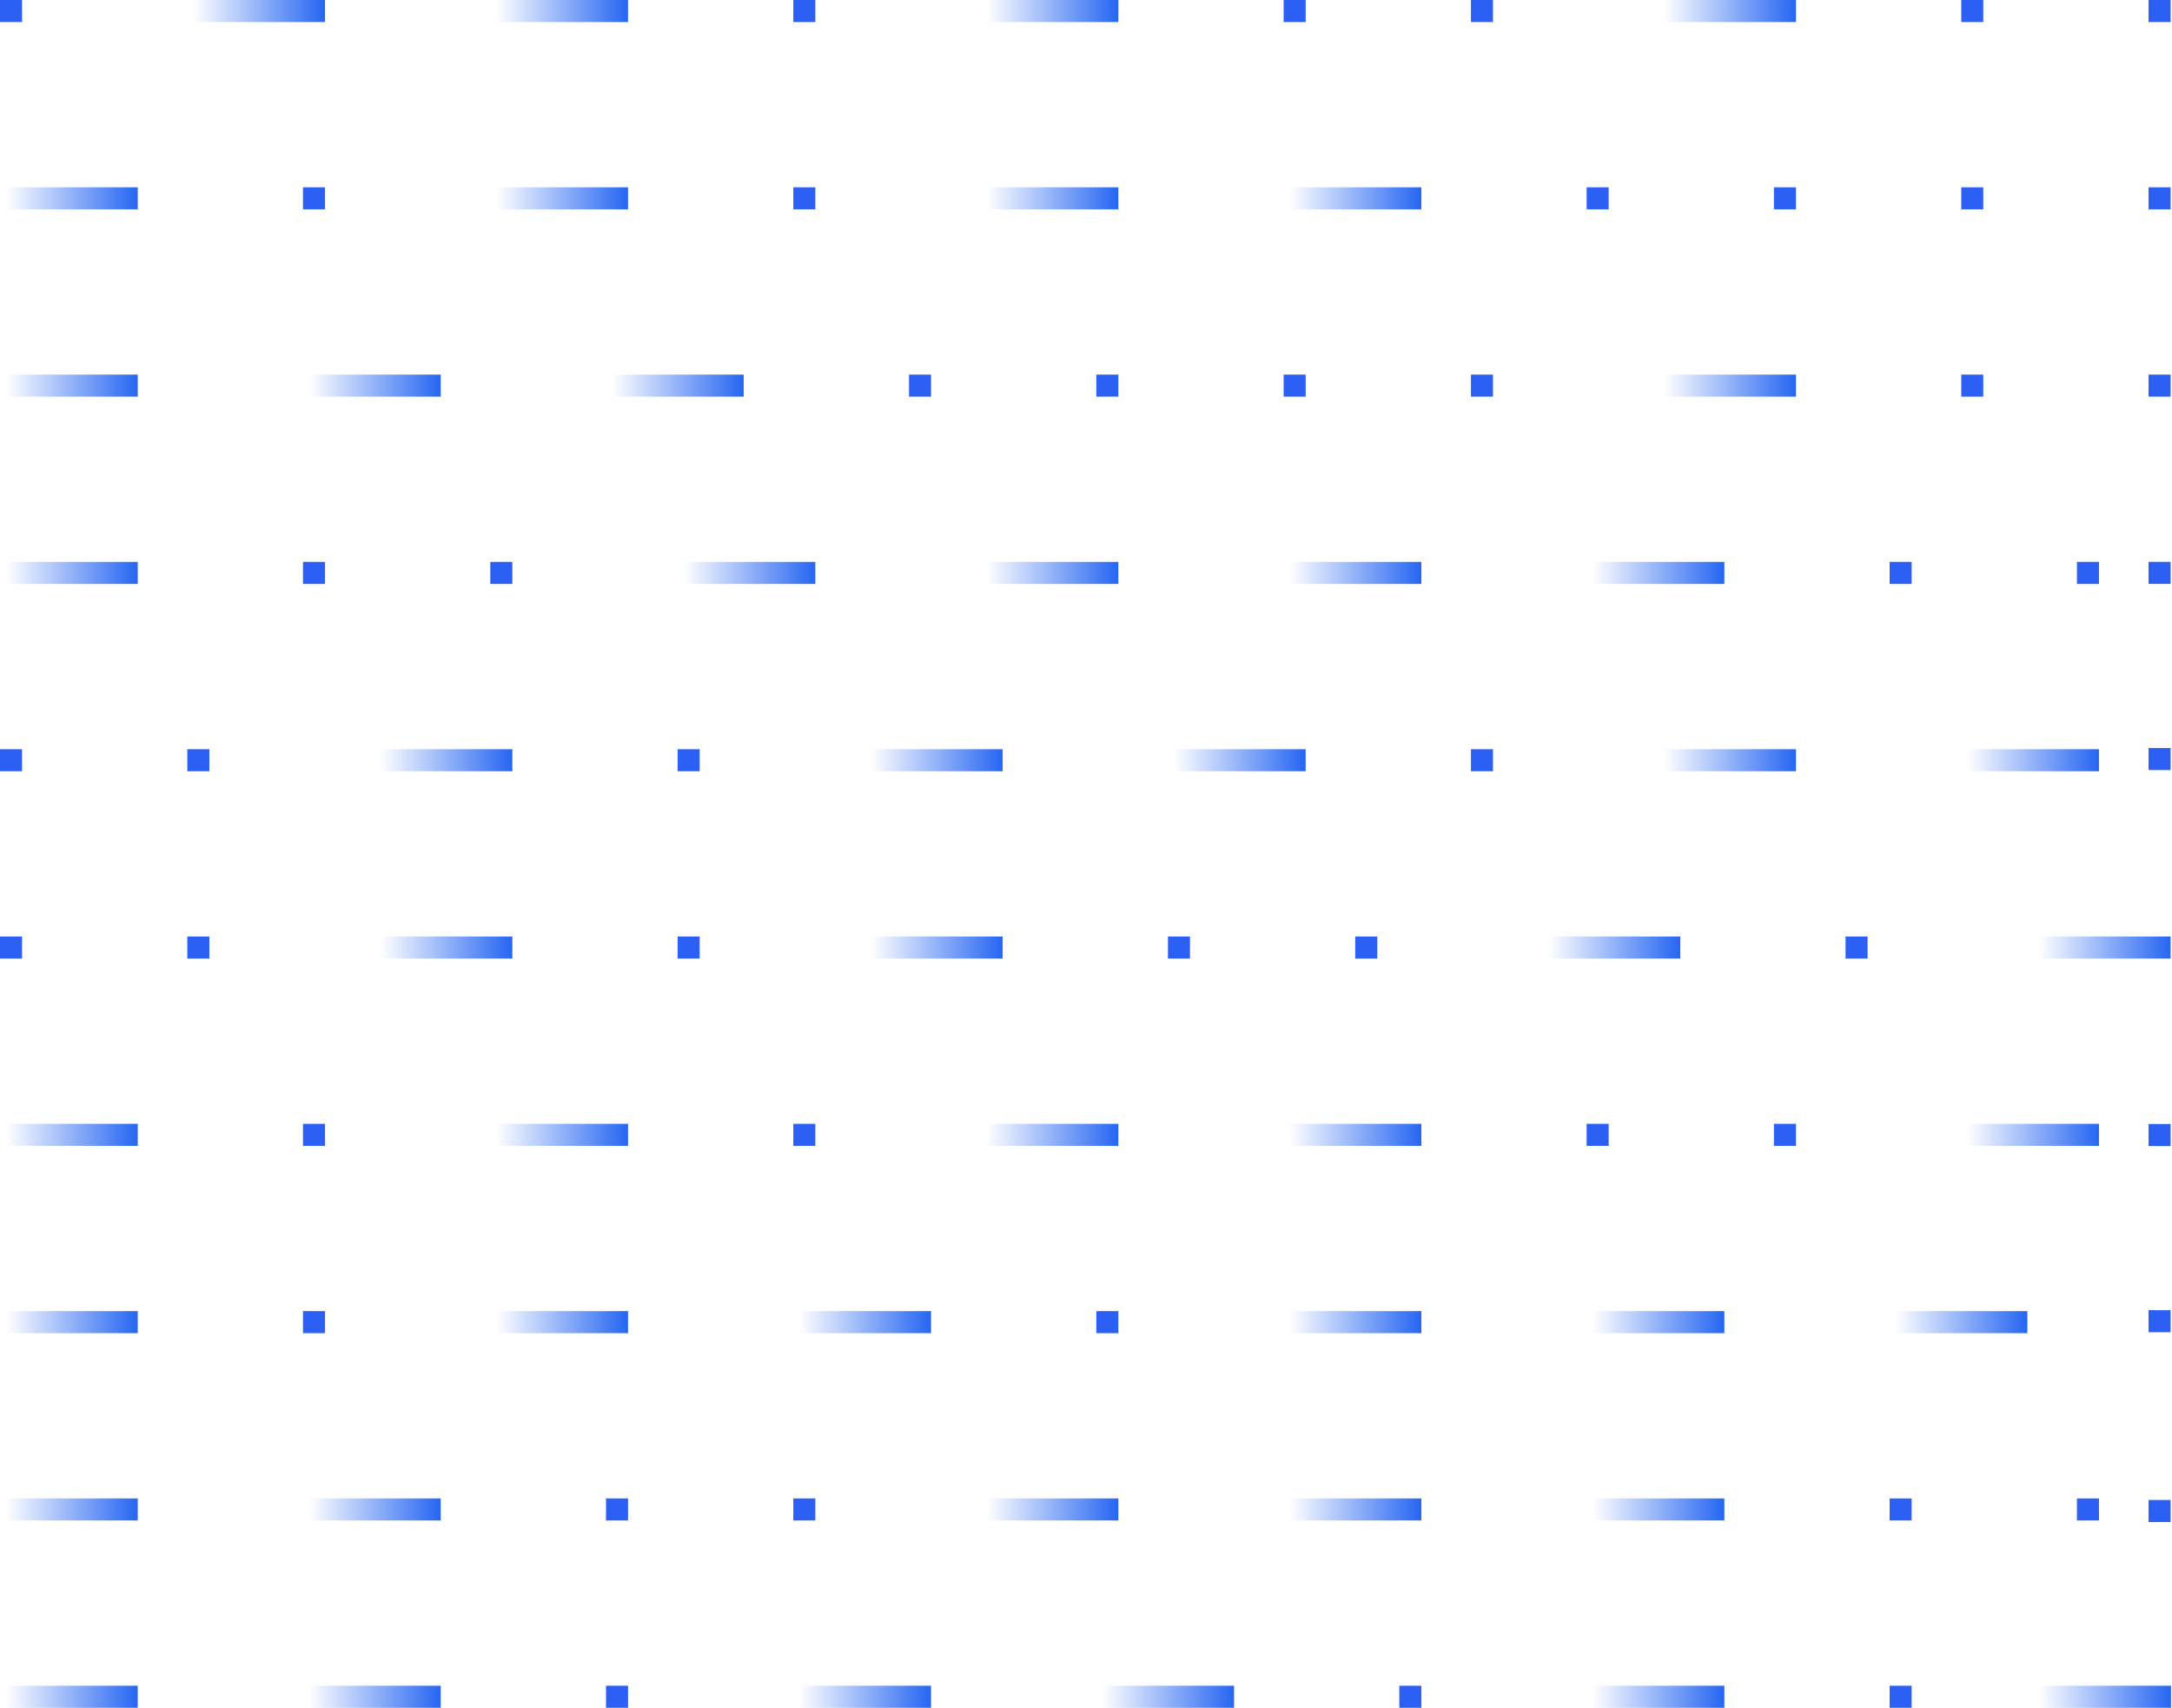 <svg xmlns="http://www.w3.org/2000/svg" width="595" height="468" viewBox="0 0 595 468" fill="none"><rect width="6.037" height="6.037" fill="#2C60F5"></rect><rect x="51.312" y="-3.05176e-05" width="37.729" height="6.037" fill="url(#paint0_linear_18_6765)"></rect><rect x="134.316" y="-3.05176e-05" width="37.729" height="6.037" fill="url(#paint1_linear_18_6765)"></rect><rect x="217.321" y="-3.05176e-05" width="6.037" height="6.037" fill="#2C60F5"></rect><rect x="268.633" y="-3.05176e-05" width="37.729" height="6.037" fill="url(#paint2_linear_18_6765)"></rect><rect x="351.638" y="-3.05176e-05" width="6.037" height="6.037" fill="#2C60F5"></rect><rect x="402.949" y="-3.05176e-05" width="6.037" height="6.037" fill="#2C60F5"></rect><rect x="454.262" y="-3.05176e-05" width="37.729" height="6.037" fill="url(#paint3_linear_18_6765)"></rect><rect x="537.266" y="-3.05176e-05" width="6.037" height="6.037" fill="#2C60F5"></rect><rect x="588.578" y="-3.05176e-05" width="6.037" height="6.037" fill="#2C60F5"></rect><rect y="51.312" width="37.729" height="6.037" fill="url(#paint4_linear_18_6765)"></rect><rect x="83.004" y="51.312" width="6.037" height="6.037" fill="#2C60F5"></rect><rect x="134.316" y="51.312" width="37.729" height="6.037" fill="url(#paint5_linear_18_6765)"></rect><rect x="217.321" y="51.312" width="6.037" height="6.037" fill="#2C60F5"></rect><rect x="268.633" y="51.312" width="37.729" height="6.037" fill="url(#paint6_linear_18_6765)"></rect><rect x="351.638" y="51.312" width="37.729" height="6.037" fill="url(#paint7_linear_18_6765)"></rect><rect x="434.643" y="51.312" width="6.037" height="6.037" fill="#2C60F5"></rect><rect x="485.954" y="51.312" width="6.037" height="6.037" fill="#2C60F5"></rect><rect x="537.266" y="51.312" width="6.037" height="6.037" fill="#2C60F5"></rect><rect x="588.578" y="51.312" width="6.037" height="6.037" fill="#2C60F5"></rect><rect y="102.624" width="37.729" height="6.037" fill="url(#paint8_linear_18_6765)"></rect><rect x="83.004" y="102.624" width="37.729" height="6.037" fill="url(#paint9_linear_18_6765)"></rect><rect x="166.009" y="102.624" width="37.729" height="6.037" fill="url(#paint10_linear_18_6765)"></rect><rect x="249.014" y="102.624" width="6.037" height="6.037" fill="#2C60F5"></rect><rect x="300.326" y="102.624" width="6.037" height="6.037" fill="#2C60F5"></rect><rect x="351.638" y="102.624" width="6.037" height="6.037" fill="#2C60F5"></rect><rect x="402.949" y="102.624" width="6.037" height="6.037" fill="#2C60F5"></rect><rect x="454.262" y="102.624" width="37.729" height="6.037" fill="url(#paint11_linear_18_6765)"></rect><rect x="537.266" y="102.624" width="6.037" height="6.037" fill="#2C60F5"></rect><rect x="588.578" y="102.624" width="6.037" height="6.037" fill="#2C60F5"></rect><rect x="588.578" y="153.922" width="6.037" height="6.037" fill="#2C60F5"></rect><rect x="588.578" y="204.922" width="6.037" height="6.037" fill="#2C60F5"></rect><rect x="588.578" y="307.922" width="6.037" height="6.037" fill="#2C60F5"></rect><rect x="588.578" y="358.922" width="6.037" height="6.037" fill="#2C60F5"></rect><rect x="588.578" y="410.922" width="6.037" height="6.037" fill="#2C60F5"></rect><rect y="153.936" width="37.729" height="6.037" fill="url(#paint12_linear_18_6765)"></rect><rect x="83.004" y="153.936" width="6.037" height="6.037" fill="#2C60F5"></rect><rect x="134.316" y="153.936" width="6.037" height="6.037" fill="#2C60F5"></rect><rect x="185.628" y="153.936" width="37.729" height="6.037" fill="url(#paint13_linear_18_6765)"></rect><rect x="268.633" y="153.936" width="37.729" height="6.037" fill="url(#paint14_linear_18_6765)"></rect><rect x="351.638" y="153.936" width="37.729" height="6.037" fill="url(#paint15_linear_18_6765)"></rect><rect x="434.643" y="153.936" width="37.729" height="6.037" fill="url(#paint16_linear_18_6765)"></rect><rect x="517.646" y="153.936" width="6.037" height="6.037" fill="#2C60F5"></rect><rect x="568.959" y="153.936" width="6.037" height="6.037" fill="#2C60F5"></rect><rect y="205.248" width="6.037" height="6.037" fill="#2C60F5"></rect><rect x="51.312" y="205.248" width="6.037" height="6.037" fill="#2C60F5"></rect><rect x="102.624" y="205.248" width="37.729" height="6.037" fill="url(#paint17_linear_18_6765)"></rect><rect x="185.628" y="205.248" width="6.037" height="6.037" fill="#2C60F5"></rect><rect x="236.94" y="205.248" width="37.729" height="6.037" fill="url(#paint18_linear_18_6765)"></rect><rect x="319.945" y="205.248" width="37.729" height="6.037" fill="url(#paint19_linear_18_6765)"></rect><rect x="402.949" y="205.248" width="6.037" height="6.037" fill="#2C60F5"></rect><rect x="454.262" y="205.248" width="37.729" height="6.037" fill="url(#paint20_linear_18_6765)"></rect><rect x="537.266" y="205.248" width="37.729" height="6.037" fill="url(#paint21_linear_18_6765)"></rect><rect y="256.56" width="6.037" height="6.037" fill="#2C60F5"></rect><rect x="51.312" y="256.56" width="6.037" height="6.037" fill="#2C60F5"></rect><rect x="102.624" y="256.56" width="37.729" height="6.037" fill="url(#paint22_linear_18_6765)"></rect><rect x="185.628" y="256.56" width="6.037" height="6.037" fill="#2C60F5"></rect><rect x="236.94" y="256.56" width="37.729" height="6.037" fill="url(#paint23_linear_18_6765)"></rect><rect x="319.945" y="256.56" width="6.037" height="6.037" fill="#2C60F5"></rect><rect x="371.257" y="256.56" width="6.037" height="6.037" fill="#2C60F5"></rect><rect x="422.568" y="256.56" width="37.729" height="6.037" fill="url(#paint24_linear_18_6765)"></rect><rect x="505.573" y="256.56" width="6.037" height="6.037" fill="#2C60F5"></rect><rect x="556.886" y="256.56" width="37.729" height="6.037" fill="url(#paint25_linear_18_6765)"></rect><rect y="307.872" width="37.729" height="6.037" fill="url(#paint26_linear_18_6765)"></rect><rect x="83.004" y="307.872" width="6.037" height="6.037" fill="#2C60F5"></rect><rect x="134.316" y="307.872" width="37.729" height="6.037" fill="url(#paint27_linear_18_6765)"></rect><rect x="217.321" y="307.872" width="6.037" height="6.037" fill="#2C60F5"></rect><rect x="268.633" y="307.872" width="37.729" height="6.037" fill="url(#paint28_linear_18_6765)"></rect><rect x="351.638" y="307.872" width="37.729" height="6.037" fill="url(#paint29_linear_18_6765)"></rect><rect x="434.643" y="307.872" width="6.037" height="6.037" fill="#2C60F5"></rect><rect x="485.954" y="307.872" width="6.037" height="6.037" fill="#2C60F5"></rect><rect x="537.266" y="307.872" width="37.729" height="6.037" fill="url(#paint30_linear_18_6765)"></rect><rect y="359.183" width="37.729" height="6.037" fill="url(#paint31_linear_18_6765)"></rect><rect x="83.004" y="359.183" width="6.037" height="6.037" fill="#2C60F5"></rect><rect x="134.316" y="359.183" width="37.729" height="6.037" fill="url(#paint32_linear_18_6765)"></rect><rect x="217.321" y="359.183" width="37.729" height="6.037" fill="url(#paint33_linear_18_6765)"></rect><rect x="300.326" y="359.183" width="6.037" height="6.037" fill="#2C60F5"></rect><rect x="351.638" y="359.183" width="37.729" height="6.037" fill="url(#paint34_linear_18_6765)"></rect><rect x="434.643" y="359.183" width="37.729" height="6.037" fill="url(#paint35_linear_18_6765)"></rect><rect x="517.646" y="359.183" width="37.729" height="6.037" fill="url(#paint36_linear_18_6765)"></rect><rect y="410.495" width="37.729" height="6.037" fill="url(#paint37_linear_18_6765)"></rect><rect x="83.004" y="410.495" width="37.729" height="6.037" fill="url(#paint38_linear_18_6765)"></rect><rect x="166.009" y="410.495" width="6.037" height="6.037" fill="#2C60F5"></rect><rect x="217.321" y="410.495" width="6.037" height="6.037" fill="#2C60F5"></rect><rect x="268.633" y="410.495" width="37.729" height="6.037" fill="url(#paint39_linear_18_6765)"></rect><rect x="351.638" y="410.495" width="37.729" height="6.037" fill="url(#paint40_linear_18_6765)"></rect><rect x="434.643" y="410.495" width="37.729" height="6.037" fill="url(#paint41_linear_18_6765)"></rect><rect x="517.646" y="410.495" width="6.037" height="6.037" fill="#2C60F5"></rect><rect x="568.959" y="410.495" width="6.037" height="6.037" fill="#2C60F5"></rect><rect y="461.807" width="37.729" height="6.037" fill="url(#paint42_linear_18_6765)"></rect><rect x="83.004" y="461.807" width="37.729" height="6.037" fill="url(#paint43_linear_18_6765)"></rect><rect x="166.009" y="461.807" width="6.037" height="6.037" fill="#2C60F5"></rect><rect x="217.321" y="461.807" width="37.729" height="6.037" fill="url(#paint44_linear_18_6765)"></rect><rect x="300.326" y="461.807" width="37.729" height="6.037" fill="url(#paint45_linear_18_6765)"></rect><rect x="383.33" y="461.807" width="6.037" height="6.037" fill="#2C60F5"></rect><rect x="434.643" y="461.807" width="37.729" height="6.037" fill="url(#paint46_linear_18_6765)"></rect><rect x="517.646" y="461.807" width="6.037" height="6.037" fill="#2C60F5"></rect><rect x="557" y="461.807" width="37.729" height="6.037" fill="url(#paint47_linear_18_6765)"></rect><defs><linearGradient id="paint0_linear_18_6765" x1="89.041" y1="6.037" x2="52.821" y2="6.037" gradientUnits="userSpaceOnUse"><stop stop-color="#2666F2"></stop><stop offset="1" stop-color="#2666F2" stop-opacity="0"></stop></linearGradient><linearGradient id="paint1_linear_18_6765" x1="172.046" y1="6.037" x2="135.826" y2="6.037" gradientUnits="userSpaceOnUse"><stop stop-color="#2666F2"></stop><stop offset="1" stop-color="#2666F2" stop-opacity="0"></stop></linearGradient><linearGradient id="paint2_linear_18_6765" x1="306.362" y1="6.037" x2="270.142" y2="6.037" gradientUnits="userSpaceOnUse"><stop stop-color="#2666F2"></stop><stop offset="1" stop-color="#2666F2" stop-opacity="0"></stop></linearGradient><linearGradient id="paint3_linear_18_6765" x1="491.991" y1="6.037" x2="455.771" y2="6.037" gradientUnits="userSpaceOnUse"><stop stop-color="#2666F2"></stop><stop offset="1" stop-color="#2666F2" stop-opacity="0"></stop></linearGradient><linearGradient id="paint4_linear_18_6765" x1="37.729" y1="57.349" x2="1.509" y2="57.349" gradientUnits="userSpaceOnUse"><stop stop-color="#2666F2"></stop><stop offset="1" stop-color="#2666F2" stop-opacity="0"></stop></linearGradient><linearGradient id="paint5_linear_18_6765" x1="172.046" y1="57.349" x2="135.826" y2="57.349" gradientUnits="userSpaceOnUse"><stop stop-color="#2666F2"></stop><stop offset="1" stop-color="#2666F2" stop-opacity="0"></stop></linearGradient><linearGradient id="paint6_linear_18_6765" x1="306.362" y1="57.349" x2="270.142" y2="57.349" gradientUnits="userSpaceOnUse"><stop stop-color="#2666F2"></stop><stop offset="1" stop-color="#2666F2" stop-opacity="0"></stop></linearGradient><linearGradient id="paint7_linear_18_6765" x1="389.367" y1="57.349" x2="353.147" y2="57.349" gradientUnits="userSpaceOnUse"><stop stop-color="#2666F2"></stop><stop offset="1" stop-color="#2666F2" stop-opacity="0"></stop></linearGradient><linearGradient id="paint8_linear_18_6765" x1="37.729" y1="108.661" x2="1.509" y2="108.661" gradientUnits="userSpaceOnUse"><stop stop-color="#2666F2"></stop><stop offset="1" stop-color="#2666F2" stop-opacity="0"></stop></linearGradient><linearGradient id="paint9_linear_18_6765" x1="120.734" y1="108.661" x2="84.514" y2="108.661" gradientUnits="userSpaceOnUse"><stop stop-color="#2666F2"></stop><stop offset="1" stop-color="#2666F2" stop-opacity="0"></stop></linearGradient><linearGradient id="paint10_linear_18_6765" x1="203.739" y1="108.661" x2="167.518" y2="108.661" gradientUnits="userSpaceOnUse"><stop stop-color="#2666F2"></stop><stop offset="1" stop-color="#2666F2" stop-opacity="0"></stop></linearGradient><linearGradient id="paint11_linear_18_6765" x1="491.991" y1="108.661" x2="455.771" y2="108.661" gradientUnits="userSpaceOnUse"><stop stop-color="#2666F2"></stop><stop offset="1" stop-color="#2666F2" stop-opacity="0"></stop></linearGradient><linearGradient id="paint12_linear_18_6765" x1="37.729" y1="159.972" x2="1.509" y2="159.972" gradientUnits="userSpaceOnUse"><stop stop-color="#2666F2"></stop><stop offset="1" stop-color="#2666F2" stop-opacity="0"></stop></linearGradient><linearGradient id="paint13_linear_18_6765" x1="223.358" y1="159.972" x2="187.138" y2="159.972" gradientUnits="userSpaceOnUse"><stop stop-color="#2666F2"></stop><stop offset="1" stop-color="#2666F2" stop-opacity="0"></stop></linearGradient><linearGradient id="paint14_linear_18_6765" x1="306.362" y1="159.972" x2="270.142" y2="159.972" gradientUnits="userSpaceOnUse"><stop stop-color="#2666F2"></stop><stop offset="1" stop-color="#2666F2" stop-opacity="0"></stop></linearGradient><linearGradient id="paint15_linear_18_6765" x1="389.367" y1="159.972" x2="353.147" y2="159.972" gradientUnits="userSpaceOnUse"><stop stop-color="#2666F2"></stop><stop offset="1" stop-color="#2666F2" stop-opacity="0"></stop></linearGradient><linearGradient id="paint16_linear_18_6765" x1="472.372" y1="159.972" x2="436.152" y2="159.972" gradientUnits="userSpaceOnUse"><stop stop-color="#2666F2"></stop><stop offset="1" stop-color="#2666F2" stop-opacity="0"></stop></linearGradient><linearGradient id="paint17_linear_18_6765" x1="140.353" y1="211.284" x2="104.133" y2="211.284" gradientUnits="userSpaceOnUse"><stop stop-color="#2666F2"></stop><stop offset="1" stop-color="#2666F2" stop-opacity="0"></stop></linearGradient><linearGradient id="paint18_linear_18_6765" x1="274.67" y1="211.284" x2="238.45" y2="211.284" gradientUnits="userSpaceOnUse"><stop stop-color="#2666F2"></stop><stop offset="1" stop-color="#2666F2" stop-opacity="0"></stop></linearGradient><linearGradient id="paint19_linear_18_6765" x1="357.675" y1="211.284" x2="321.454" y2="211.284" gradientUnits="userSpaceOnUse"><stop stop-color="#2666F2"></stop><stop offset="1" stop-color="#2666F2" stop-opacity="0"></stop></linearGradient><linearGradient id="paint20_linear_18_6765" x1="491.991" y1="211.284" x2="455.771" y2="211.284" gradientUnits="userSpaceOnUse"><stop stop-color="#2666F2"></stop><stop offset="1" stop-color="#2666F2" stop-opacity="0"></stop></linearGradient><linearGradient id="paint21_linear_18_6765" x1="574.995" y1="211.284" x2="538.775" y2="211.284" gradientUnits="userSpaceOnUse"><stop stop-color="#2666F2"></stop><stop offset="1" stop-color="#2666F2" stop-opacity="0"></stop></linearGradient><linearGradient id="paint22_linear_18_6765" x1="140.353" y1="262.596" x2="104.133" y2="262.596" gradientUnits="userSpaceOnUse"><stop stop-color="#2666F2"></stop><stop offset="1" stop-color="#2666F2" stop-opacity="0"></stop></linearGradient><linearGradient id="paint23_linear_18_6765" x1="274.67" y1="262.596" x2="238.45" y2="262.596" gradientUnits="userSpaceOnUse"><stop stop-color="#2666F2"></stop><stop offset="1" stop-color="#2666F2" stop-opacity="0"></stop></linearGradient><linearGradient id="paint24_linear_18_6765" x1="460.298" y1="262.596" x2="424.078" y2="262.596" gradientUnits="userSpaceOnUse"><stop stop-color="#2666F2"></stop><stop offset="1" stop-color="#2666F2" stop-opacity="0"></stop></linearGradient><linearGradient id="paint25_linear_18_6765" x1="594.615" y1="262.596" x2="558.395" y2="262.596" gradientUnits="userSpaceOnUse"><stop stop-color="#2666F2"></stop><stop offset="1" stop-color="#2666F2" stop-opacity="0"></stop></linearGradient><linearGradient id="paint26_linear_18_6765" x1="37.729" y1="313.908" x2="1.509" y2="313.908" gradientUnits="userSpaceOnUse"><stop stop-color="#2666F2"></stop><stop offset="1" stop-color="#2666F2" stop-opacity="0"></stop></linearGradient><linearGradient id="paint27_linear_18_6765" x1="172.046" y1="313.908" x2="135.826" y2="313.908" gradientUnits="userSpaceOnUse"><stop stop-color="#2666F2"></stop><stop offset="1" stop-color="#2666F2" stop-opacity="0"></stop></linearGradient><linearGradient id="paint28_linear_18_6765" x1="306.362" y1="313.908" x2="270.142" y2="313.908" gradientUnits="userSpaceOnUse"><stop stop-color="#2666F2"></stop><stop offset="1" stop-color="#2666F2" stop-opacity="0"></stop></linearGradient><linearGradient id="paint29_linear_18_6765" x1="389.367" y1="313.908" x2="353.147" y2="313.908" gradientUnits="userSpaceOnUse"><stop stop-color="#2666F2"></stop><stop offset="1" stop-color="#2666F2" stop-opacity="0"></stop></linearGradient><linearGradient id="paint30_linear_18_6765" x1="574.995" y1="313.908" x2="538.775" y2="313.908" gradientUnits="userSpaceOnUse"><stop stop-color="#2666F2"></stop><stop offset="1" stop-color="#2666F2" stop-opacity="0"></stop></linearGradient><linearGradient id="paint31_linear_18_6765" x1="37.729" y1="365.22" x2="1.509" y2="365.22" gradientUnits="userSpaceOnUse"><stop stop-color="#2666F2"></stop><stop offset="1" stop-color="#2666F2" stop-opacity="0"></stop></linearGradient><linearGradient id="paint32_linear_18_6765" x1="172.046" y1="365.22" x2="135.826" y2="365.22" gradientUnits="userSpaceOnUse"><stop stop-color="#2666F2"></stop><stop offset="1" stop-color="#2666F2" stop-opacity="0"></stop></linearGradient><linearGradient id="paint33_linear_18_6765" x1="255.051" y1="365.22" x2="218.83" y2="365.22" gradientUnits="userSpaceOnUse"><stop stop-color="#2666F2"></stop><stop offset="1" stop-color="#2666F2" stop-opacity="0"></stop></linearGradient><linearGradient id="paint34_linear_18_6765" x1="389.367" y1="365.22" x2="353.147" y2="365.22" gradientUnits="userSpaceOnUse"><stop stop-color="#2666F2"></stop><stop offset="1" stop-color="#2666F2" stop-opacity="0"></stop></linearGradient><linearGradient id="paint35_linear_18_6765" x1="472.372" y1="365.22" x2="436.152" y2="365.22" gradientUnits="userSpaceOnUse"><stop stop-color="#2666F2"></stop><stop offset="1" stop-color="#2666F2" stop-opacity="0"></stop></linearGradient><linearGradient id="paint36_linear_18_6765" x1="555.376" y1="365.22" x2="519.156" y2="365.22" gradientUnits="userSpaceOnUse"><stop stop-color="#2666F2"></stop><stop offset="1" stop-color="#2666F2" stop-opacity="0"></stop></linearGradient><linearGradient id="paint37_linear_18_6765" x1="37.729" y1="416.532" x2="1.509" y2="416.532" gradientUnits="userSpaceOnUse"><stop stop-color="#2666F2"></stop><stop offset="1" stop-color="#2666F2" stop-opacity="0"></stop></linearGradient><linearGradient id="paint38_linear_18_6765" x1="120.734" y1="416.532" x2="84.514" y2="416.532" gradientUnits="userSpaceOnUse"><stop stop-color="#2666F2"></stop><stop offset="1" stop-color="#2666F2" stop-opacity="0"></stop></linearGradient><linearGradient id="paint39_linear_18_6765" x1="306.362" y1="416.532" x2="270.142" y2="416.532" gradientUnits="userSpaceOnUse"><stop stop-color="#2666F2"></stop><stop offset="1" stop-color="#2666F2" stop-opacity="0"></stop></linearGradient><linearGradient id="paint40_linear_18_6765" x1="389.367" y1="416.532" x2="353.147" y2="416.532" gradientUnits="userSpaceOnUse"><stop stop-color="#2666F2"></stop><stop offset="1" stop-color="#2666F2" stop-opacity="0"></stop></linearGradient><linearGradient id="paint41_linear_18_6765" x1="472.372" y1="416.532" x2="436.152" y2="416.532" gradientUnits="userSpaceOnUse"><stop stop-color="#2666F2"></stop><stop offset="1" stop-color="#2666F2" stop-opacity="0"></stop></linearGradient><linearGradient id="paint42_linear_18_6765" x1="37.729" y1="467.844" x2="1.509" y2="467.844" gradientUnits="userSpaceOnUse"><stop stop-color="#2666F2"></stop><stop offset="1" stop-color="#2666F2" stop-opacity="0"></stop></linearGradient><linearGradient id="paint43_linear_18_6765" x1="120.734" y1="467.844" x2="84.514" y2="467.844" gradientUnits="userSpaceOnUse"><stop stop-color="#2666F2"></stop><stop offset="1" stop-color="#2666F2" stop-opacity="0"></stop></linearGradient><linearGradient id="paint44_linear_18_6765" x1="255.051" y1="467.844" x2="218.83" y2="467.844" gradientUnits="userSpaceOnUse"><stop stop-color="#2666F2"></stop><stop offset="1" stop-color="#2666F2" stop-opacity="0"></stop></linearGradient><linearGradient id="paint45_linear_18_6765" x1="338.056" y1="467.844" x2="301.835" y2="467.844" gradientUnits="userSpaceOnUse"><stop stop-color="#2666F2"></stop><stop offset="1" stop-color="#2666F2" stop-opacity="0"></stop></linearGradient><linearGradient id="paint46_linear_18_6765" x1="472.372" y1="467.844" x2="436.152" y2="467.844" gradientUnits="userSpaceOnUse"><stop stop-color="#2666F2"></stop><stop offset="1" stop-color="#2666F2" stop-opacity="0"></stop></linearGradient><linearGradient id="paint47_linear_18_6765" x1="594.729" y1="467.844" x2="558.509" y2="467.844" gradientUnits="userSpaceOnUse"><stop stop-color="#2666F2"></stop><stop offset="1" stop-color="#2666F2" stop-opacity="0"></stop></linearGradient></defs></svg>